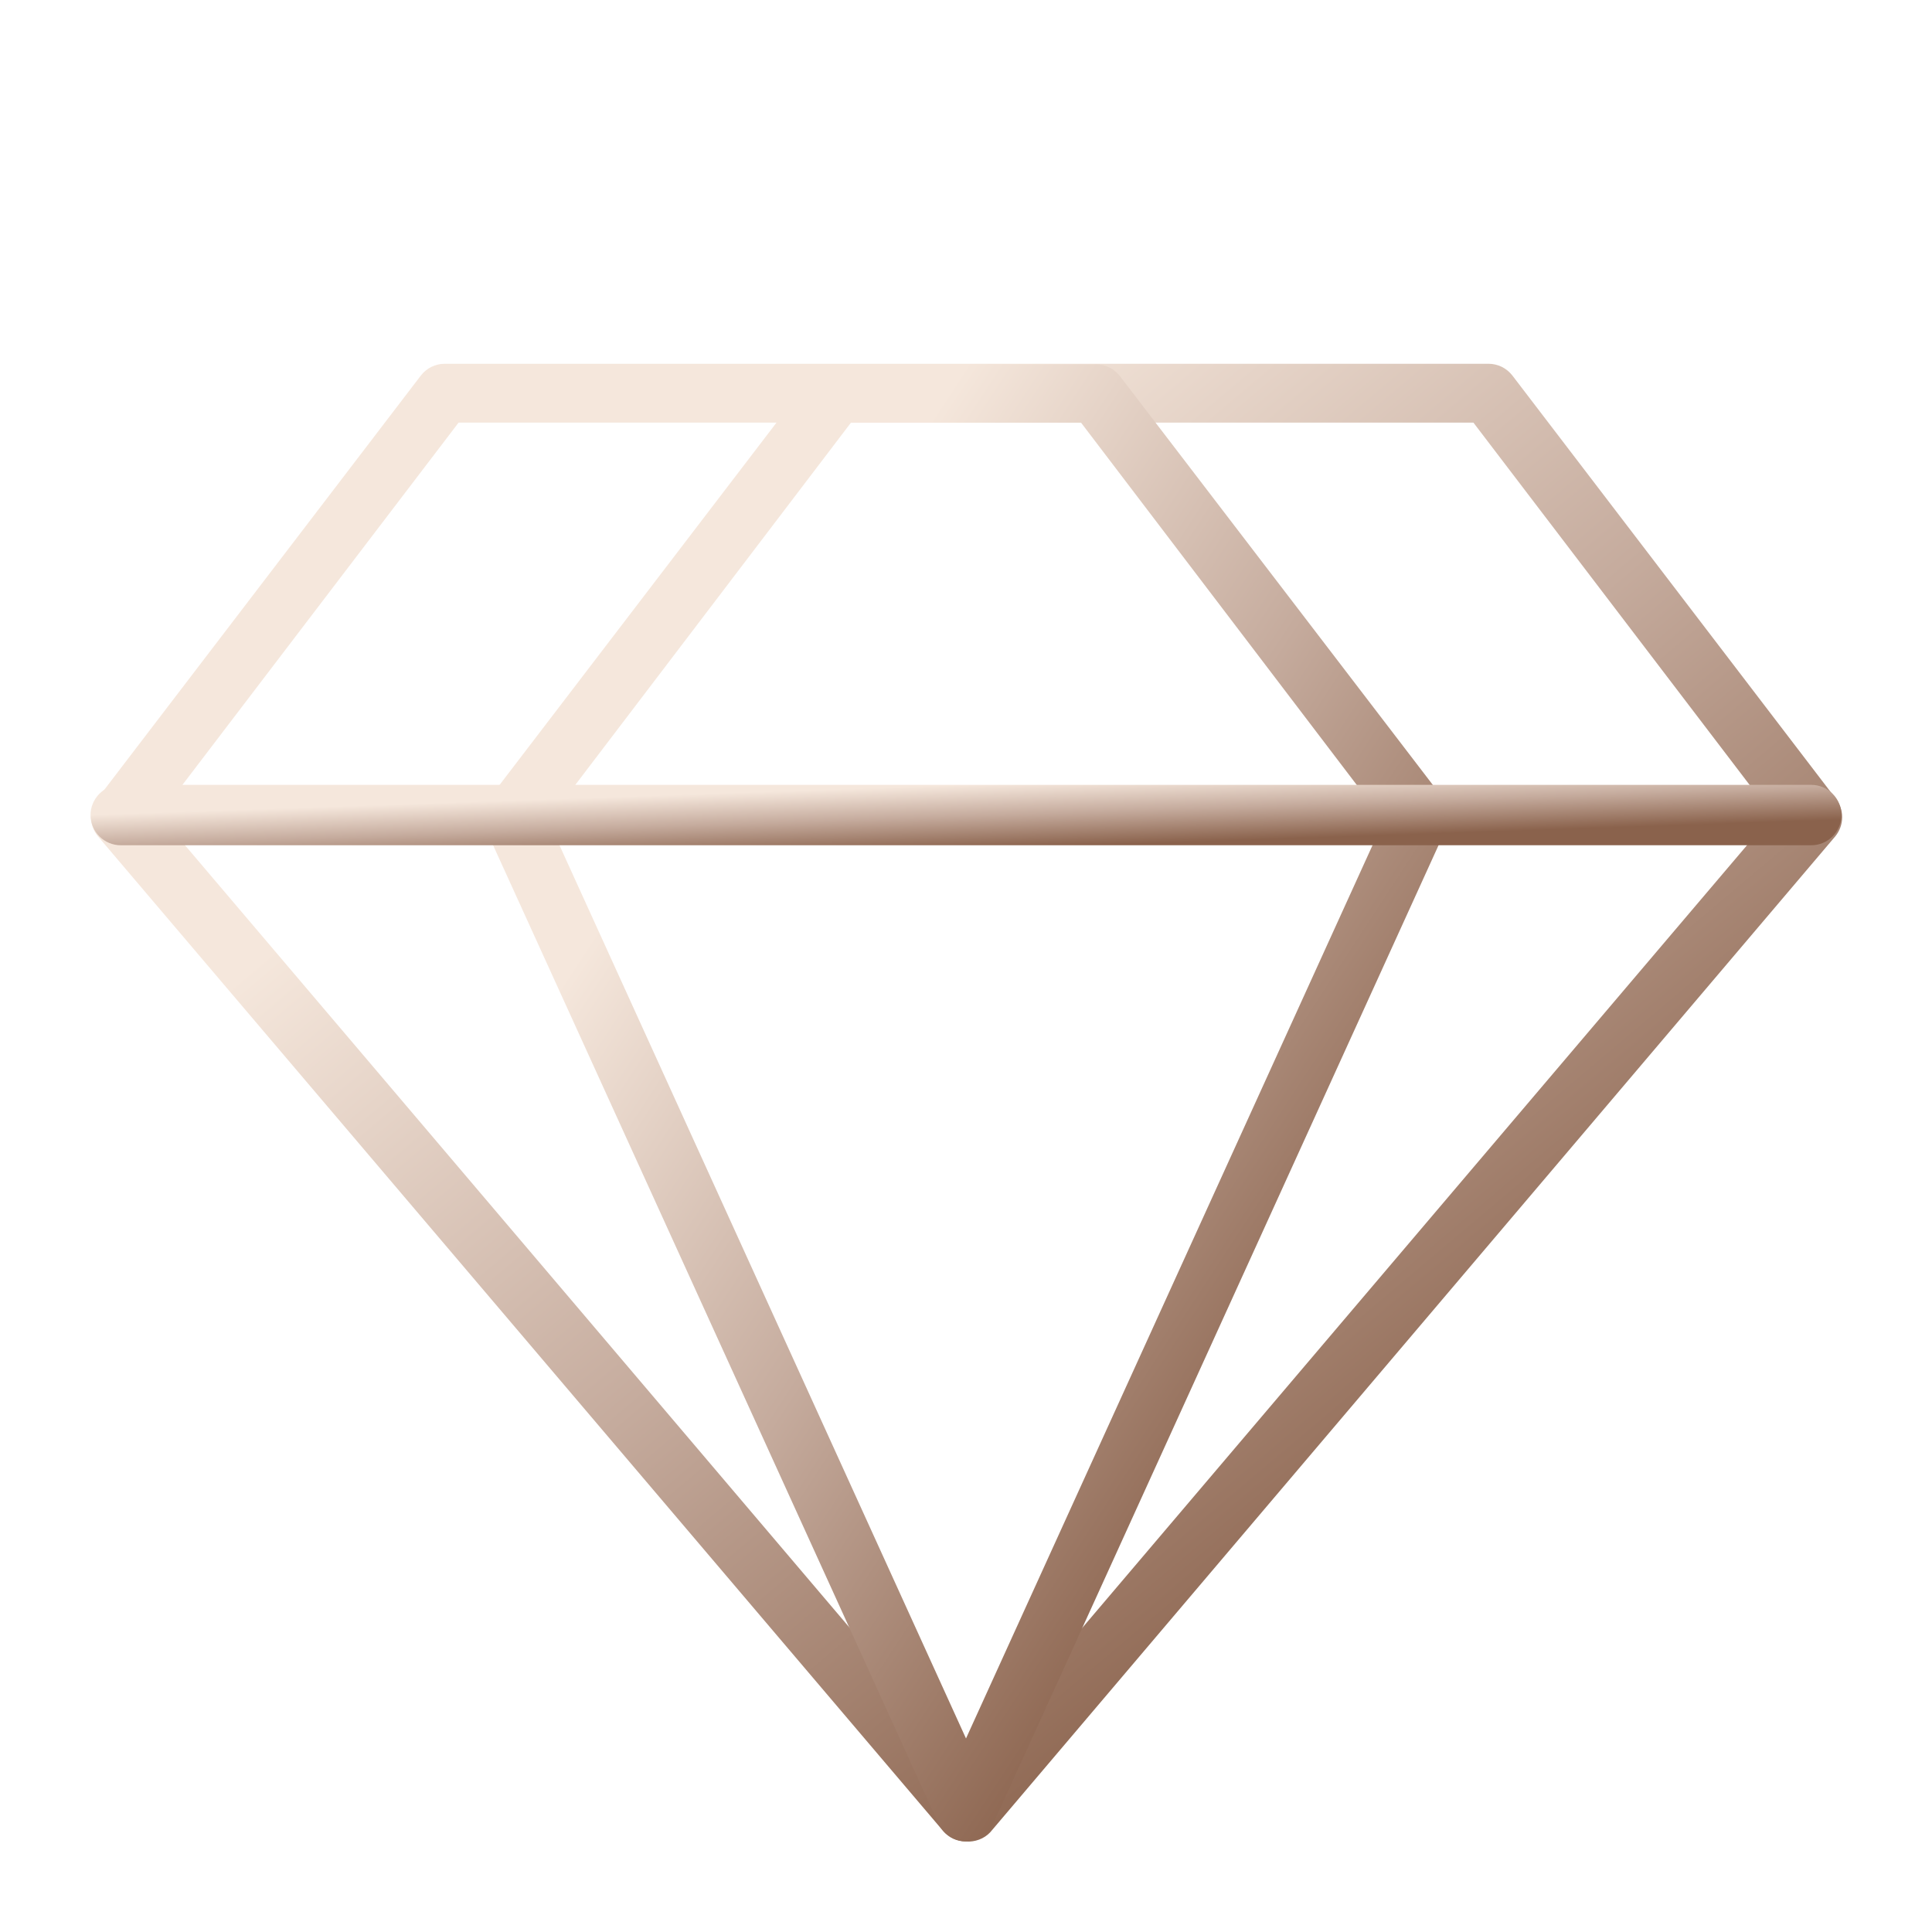 <svg width="28" height="28" viewBox="0 0 28 28" fill="none" xmlns="http://www.w3.org/2000/svg">
<path d="M14 26.688C13.937 26.688 13.874 26.674 13.817 26.648C13.76 26.621 13.709 26.582 13.668 26.535L1.418 12.119C1.354 12.041 1.32 11.944 1.32 11.843C1.32 11.743 1.354 11.646 1.418 11.568L6.099 5.443C6.14 5.39 6.192 5.347 6.252 5.317C6.312 5.288 6.378 5.272 6.444 5.272H21.573C21.64 5.272 21.706 5.288 21.766 5.317C21.826 5.347 21.878 5.39 21.919 5.443L26.6 11.568C26.663 11.646 26.698 11.743 26.698 11.843C26.698 11.944 26.663 12.041 26.6 12.119L14.35 26.556C14.305 26.603 14.25 26.639 14.19 26.661C14.129 26.684 14.065 26.693 14 26.688ZM2.31 11.813L14 25.576L25.69 11.813L21.354 6.125H6.646L2.31 11.813Z" fill="url(#paint0_linear_265_1019)"/>
<path d="M14 26.687C13.916 26.687 13.833 26.663 13.763 26.617C13.692 26.571 13.636 26.506 13.602 26.429L7.039 12.014C7.008 11.943 6.996 11.865 7.004 11.788C7.013 11.711 7.041 11.638 7.087 11.576L11.769 5.451C11.809 5.398 11.862 5.355 11.922 5.326C11.982 5.296 12.047 5.281 12.114 5.281H15.886C15.952 5.281 16.018 5.296 16.078 5.326C16.138 5.355 16.19 5.398 16.231 5.451L20.912 11.567C20.958 11.63 20.987 11.703 20.995 11.78C21.004 11.857 20.992 11.934 20.96 12.005L14.398 26.421C14.365 26.499 14.309 26.566 14.239 26.613C14.168 26.661 14.085 26.686 14 26.687ZM7.945 11.891L14 25.195L20.055 11.891L15.667 6.125H12.333L7.945 11.891Z" fill="url(#paint1_linear_265_1019)"/>
<path d="M26.25 12.25H1.75C1.634 12.25 1.523 12.204 1.441 12.122C1.359 12.04 1.312 11.928 1.312 11.812C1.312 11.697 1.359 11.585 1.441 11.503C1.523 11.421 1.634 11.375 1.75 11.375H26.25C26.366 11.375 26.477 11.421 26.559 11.503C26.641 11.585 26.688 11.697 26.688 11.812C26.688 11.928 26.641 12.04 26.559 12.122C26.477 12.204 26.366 12.25 26.25 12.25Z" fill="url(#paint2_linear_265_1019)"/>
<defs>
<linearGradient id="paint0_linear_265_1019" x1="14.009" y1="5.272" x2="25.333" y2="18.69" gradientUnits="userSpaceOnUse">
<stop stop-color="#F5E7DC"/>
<stop offset="0.481" stop-color="#C5AB9D"/>
<stop offset="1" stop-color="#8A624C"/>
</linearGradient>
<linearGradient id="paint1_linear_265_1019" x1="14" y1="5.281" x2="24.518" y2="12.158" gradientUnits="userSpaceOnUse">
<stop stop-color="#F5E7DC"/>
<stop offset="0.481" stop-color="#C5AB9D"/>
<stop offset="1" stop-color="#8A624C"/>
</linearGradient>
<linearGradient id="paint2_linear_265_1019" x1="14" y1="11.375" x2="14.032" y2="12.312" gradientUnits="userSpaceOnUse">
<stop stop-color="#F5E7DC"/>
<stop offset="0.481" stop-color="#C5AB9D"/>
<stop offset="1" stop-color="#8A624C"/>
</linearGradient>
</defs>
</svg>
